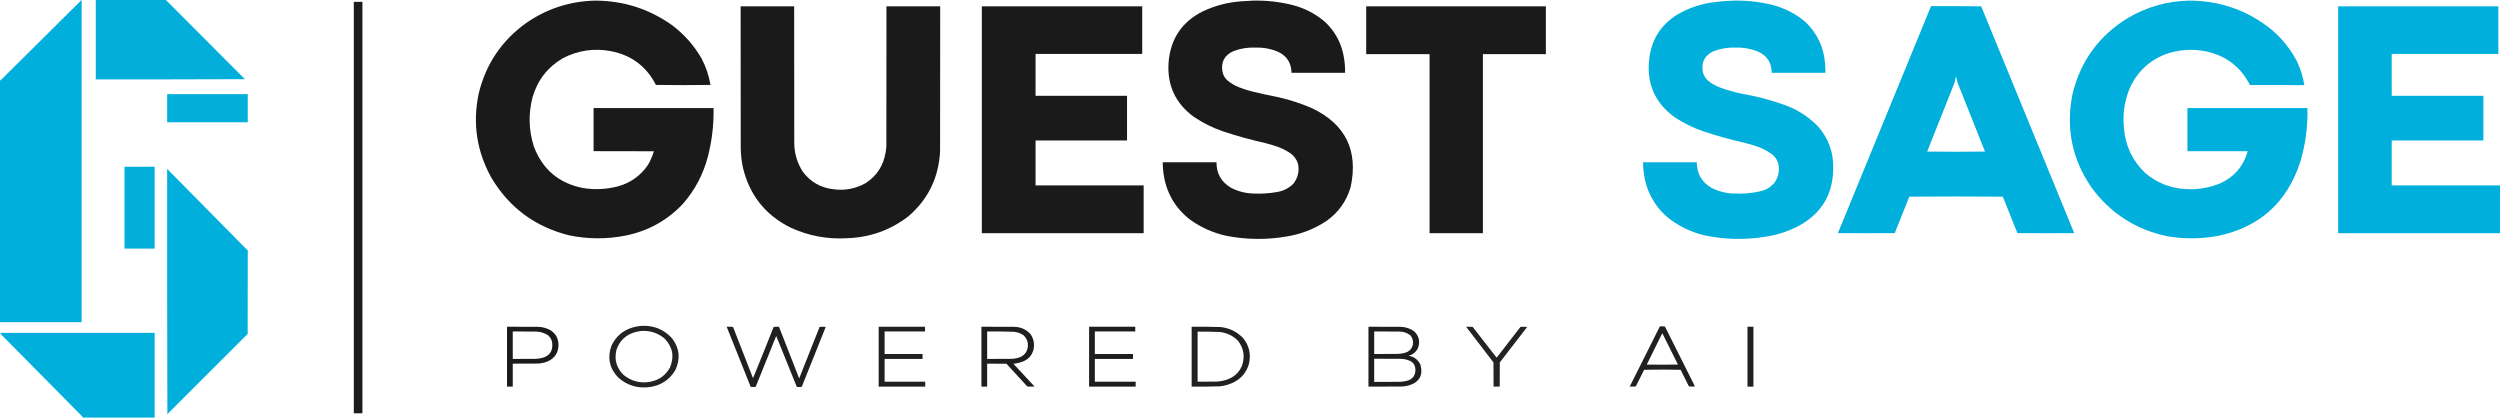 <?xml version="1.0" encoding="UTF-8"?>
<svg id="Layer_1" data-name="Layer 1" xmlns="http://www.w3.org/2000/svg" viewBox="0 0 8192 1368.36">
  <defs>
    <style>
      .cls-1 {
        opacity: .96;
      }

      .cls-1, .cls-2, .cls-3, .cls-4, .cls-5 {
        fill: #1A1A1A;
      }

      .cls-1, .cls-2, .cls-3, .cls-4, .cls-5, .cls-6, .cls-7 {
        fill-rule: evenodd;
      }

      .cls-1, .cls-2, .cls-4, .cls-5, .cls-7 {
        isolation: isolate;
      }

      .cls-2 {
        opacity: .97;
      }

      .cls-4 {
        opacity: .98;
      }

      .cls-5, .cls-7 {
        opacity: .99;
      }

      .cls-6, .cls-7 {
        fill: #00afdb;
      }
    </style>
  </defs>
  <path class="cls-7" d="m313.86,0h229.85c86.23,86.46,172.49,172.93,258.75,259.42-162.87.67-325.74.89-488.6.67V0Z"/>
  <path class="cls-6" d="m0,1055.84V263.46c.71.1,1.38-.01,2.02-.34C89.07,176.29,176.33,89.7,263.79,3.36c.32-.64.44-1.31.34-2.02h3.36v1054.5H0Z"/>
  <path class="cls-3" d="m1950.38,2.02c92.18.22,175.74,26.77,250.69,79.64,40.27,29.95,72.87,66.58,97.79,109.89,14.38,27.33,24.12,56.23,29.24,86.7-59.59.89-119.18.89-178.77,0-31.06-60.58-80.12-97.44-147.19-110.56-55.65-10.52-108.52-2.67-158.61,23.52-49.51,29.4-82.32,71.85-98.46,127.36-14.01,53.94-12.67,107.48,4.03,160.63,28.03,75.29,81.46,120.89,160.29,136.77,38.92,6.4,77.45,4.6,115.6-5.38,41.14-11.42,73.74-34.61,97.79-69.56,8.56-14.26,15.17-29.38,19.83-45.37-65.86-.34-131.73-.45-197.59-.34v-141.14h393.17c1.04,53.72-5.12,106.59-18.48,158.61-15.28,58.81-42.84,110.79-82.67,155.92-51.11,53.85-113.27,88.24-186.5,103.16-61.9,12.28-123.73,12.06-185.49-.67-111-27.62-195.79-90.23-254.38-187.85-48.36-86.48-62.48-178.33-42.34-275.55,23.18-96.95,75.04-174.36,155.59-232.2C1791.93,28.4,1867.43,3.86,1950.38,2.02Z"/>
  <path class="cls-3" d="m4106.42,2.02c43.68-.97,86.69,3.85,129.04,14.45,39.82,10.28,75.22,28.64,106.19,55.11,32.86,30.87,53.36,68.62,61.5,113.25,3.29,17.78,4.74,35.69,4.37,53.77h-175.41c-.69-33.54-16.37-56.95-47.05-70.23-23.17-9.25-47.25-13.4-72.25-12.43-24.69-.93-48.55,2.99-71.58,11.76-29.3,13.44-41.06,36.18-35.28,68.22,2.48,11.12,7.96,20.42,16.47,27.89,11.24,9.44,23.79,16.83,37.64,22.18,13.62,5.29,27.51,9.77,41.67,13.44,28.52,6.96,57.2,13.23,86.03,18.82,38.85,8.7,76.49,21.02,112.91,36.96,108.67,52.57,150.45,138.26,125.34,257.07-13.54,46.68-40.09,83.98-79.64,111.9-39.07,25.9-81.85,42.7-128.37,50.41-66.89,11.7-133.65,11.03-200.28-2.02-42.85-9.67-82.05-27.15-117.61-52.42-49.94-38.79-79.17-89.76-87.71-152.9-1.51-11.83-2.3-23.7-2.35-35.62h176.09c0,37.08,15.9,64.97,47.72,83.67,22.74,11.73,46.94,18.01,72.58,18.82,25.72,1.29,51.26-.28,76.62-4.7,21.68-3.18,40.16-12.47,55.45-27.89,14.77-19.4,19.7-41.12,14.79-65.19-4.5-13.92-12.68-25.23-24.53-33.94-16.81-11.2-34.95-19.71-54.44-25.54l-28.23-8.06c-46.81-10.47-92.96-23.24-138.45-38.31-34.51-11.88-66.77-28.01-96.78-48.39-59.59-44.04-86.81-103.3-81.66-177.77,6.36-78.01,44.56-134.13,114.59-168.36,38.83-17.88,79.6-28.42,122.32-31.59,13.54-1.04,26.98-1.82,40.32-2.35Z"/>
  <path class="cls-6" d="m5680.43,2.02c43.67-.9,86.69,3.92,129.04,14.45,40.31,10.74,76.15,29.56,107.53,56.45,38.59,37.52,59.76,83.34,63.51,137.44.79,9.4,1.12,18.8,1.01,28.23h-176.09c-.05-33.6-15.51-57.02-46.37-70.23-23.19-9.14-47.27-13.28-72.25-12.43-24.69-.93-48.55,2.99-71.58,11.76-29.6,13.6-41.36,36.57-35.28,68.89,2.96,11.02,8.67,20.31,17.14,27.89,11.15,9.05,23.48,16.22,36.96,21.51,24.53,9.07,49.63,16.24,75.27,21.51,47.73,8.13,94.33,20.44,139.79,36.96,41.71,15.08,77.89,38.49,108.54,70.23,34.34,39.28,50.81,85.2,49.4,137.78-.72,82.69-36.79,144.41-108.21,185.16-33.54,18.2-69.16,30.52-106.86,36.96-69,12.03-137.78,10.91-206.33-3.36-47.33-11.12-89.45-32.18-126.35-63.18-41.02-37.78-65.33-84.49-72.92-140.13-1.65-12.04-2.43-24.14-2.35-36.29h176.09c-.11,36.49,15.35,64.15,46.37,83,23.12,12.16,47.76,18.66,73.93,19.49,28.76,1.58,57.21-.67,85.35-6.72,17.98-3.78,33.33-12.18,46.04-25.2,13.52-16.86,19.11-36.12,16.8-57.8-2.13-15.81-9.42-28.68-21.84-38.64-17.11-12.59-35.93-22-56.45-28.23-10.05-3.02-20.13-5.93-30.24-8.74-47.51-10.59-94.33-23.58-140.47-38.98-32.64-11.51-63.34-26.74-92.08-45.7-64.13-46.4-92.02-109.24-83.67-188.52,6.84-64.26,37.42-113.43,91.74-147.52,36.04-21.05,74.8-34.49,116.27-40.32,22.85-3.2,45.7-5.1,68.55-5.71Z"/>
  <path class="cls-6" d="m7173.12,2.02c102.83.11,193.76,32.47,272.87,97.12,33.07,28.81,59.88,62.53,80.31,101.15,12.03,25,20.23,51.21,24.53,78.63-59.34.11-118.76,0-178.1-.34-30.45-59.38-78.36-96.12-143.83-110.22-45.97-9.18-91-5.82-135.09,10.08-55.11,22.4-94.23,61.05-117.28,115.93-15.66,40.51-21.31,82.4-16.8,125.68,4.7,57.19,27.42,105.69,68.22,145.51,37.5,32.51,81.19,50.43,131.06,53.77,37.97,2.76,74.74-2.61,110.22-16.13,49.46-20.44,81.52-56.4,96.11-107.87h-197.59v-141.14h393.17c1.61,59.73-6.12,118.2-23.19,175.41-43.08,133.82-133.48,215.04-271.18,243.63-55.31,9.97-110.62,10.2-166,.67-102.29-21.94-184.42-74.7-246.32-158.28-65.06-94.11-85.89-197.39-62.5-309.83,26.75-107.29,87.17-189.61,181.13-246.99,61.9-36.3,128.64-55.23,200.28-56.79Z"/>
  <path class="cls-5" d="m1159.34,6.05h28.23v1348.2h-28.23V6.05Z"/>
  <path class="cls-6" d="m6327.65,20.16c54.82-.22,109.6,0,164.32.67,101.47,247.73,203.06,495.39,304.79,742.99-62.03.45-124.11.45-186.17,0-16-39.72-31.9-79.48-47.72-119.29-102.16-.89-204.31-.89-306.47,0-15.82,39.81-31.72,79.57-47.72,119.29-62.05.45-124.11.45-186.17,0,101.77-247.86,203.49-495.75,305.12-743.66Zm81.32,231.2c.73.08,1.18.53,1.34,1.34,1.13,5.63,2.36,11.22,3.7,16.8,30.2,75.7,60.33,151.41,90.39,227.16-63.18.89-126.35.89-189.53,0,30.07-75.75,60.2-151.47,90.39-227.16,1.53-5.99,2.77-12.04,3.7-18.15Z"/>
  <path class="cls-3" d="m2426.89,20.83h175.41c-.11,149.87,0,299.75.34,449.62.6,34.03,10.24,65.17,28.9,93.42,24.71,32.48,57.54,51.19,98.46,56.12,37.97,5.36,73.59-1.36,106.86-20.16,35.97-23.38,57.58-56.42,64.86-99.13,1.28-6.9,2.18-13.84,2.69-20.83.34-153.01.45-306.02.34-459.03h176.09c.11,157.94,0,315.88-.34,473.82-4.11,86.95-38.94,158.52-104.51,214.73-59.1,45.17-126.08,68.92-200.95,71.24-64.59,3.76-126.2-7.89-184.82-34.95-83.14-41.55-135.23-107.75-156.26-198.6-4.06-20.18-6.3-40.57-6.72-61.16-.34-155.03-.45-310.05-.34-465.08Z"/>
  <path class="cls-3" d="m3217.25,20.83h525.57v155.92h-349.48v137.1h299.75v146.51h-299.75v147.19h354.19v156.59h-530.27V20.83Z"/>
  <path class="cls-3" d="m4476.73,20.83h588.74v156.59h-206.33v586.73h-174.74V177.43h-207.67V20.83Z"/>
  <path class="cls-6" d="m8192,607.56v156.59h-530.27V20.83h524.9v155.92h-349.48v137.1h300.42v146.51h-300.42v147.19h354.86Z"/>
  <path class="cls-7" d="m547.75,308.49h264.13v92.08h-264.13v-92.08Z"/>
  <path class="cls-7" d="m407.95,546.4h98.8v268.16h-98.8v-268.16Z"/>
  <path class="cls-6" d="m547.75,555.14h3.36c-.1.71.01,1.38.34,2.02,86.38,87.05,172.52,174.31,258.42,261.78.64.32,1.31.44,2.02.34.11,91.62,0,183.26-.34,274.88-87.61,87.71-175.31,175.31-263.12,262.78-.67-267.27-.89-534.53-.67-801.79Z"/>
  <path class="cls-1" d="m2098.91,1067.94c41.02-3.05,75.41,10.39,103.16,40.32,24.74,32.71,28.33,67.66,10.75,104.84-18.4,30.67-45.4,48.93-80.99,54.77-40.02,6.22-75.2-3.86-105.52-30.24-29.33-30.3-36.84-65.36-22.51-105.18,14.27-30.16,37.46-49.99,69.56-59.48,8.48-2.35,16.99-4.03,25.54-5.04Zm0,16.8c29.71-2.53,55.92,5.65,78.63,24.53,26.89,27.69,32.82,59.39,17.81,95.1-14.23,25.64-35.86,41.21-64.86,46.71-32.39,5.74-61.29-1.65-86.7-22.18-23.55-22.84-31.5-50.29-23.86-82.33,10.59-30.97,31.76-50.57,63.51-58.81,5.22-1.16,10.37-2.17,15.46-3.02Z"/>
  <path class="cls-2" d="m5439.15,1069.28c5.54-.22,11.04.01,16.47.67,32.65,65.52,65.47,130.93,98.46,196.25-6.65.89-13.26.89-19.83,0l-27.22-54.44c-39.87-.89-79.76-.89-119.63,0l-27.22,54.44c-6.56.77-13.17.89-19.83.34,33.03-65.74,65.96-131.49,98.8-197.26Zm7.39,23.52c.59-.09,1.04.13,1.34.67,16.53,33.85,33.34,67.56,50.41,101.15-34.05.45-68.1.45-102.16,0,16.9-33.9,33.7-67.84,50.41-101.82Z"/>
  <path class="cls-5" d="m1661.39,1070.63c34.95-.11,69.9,0,104.84.34,13.62.99,26.39,4.81,38.31,11.43,17.04,11.34,25.55,27.35,25.54,48.05-.46,25.9-12.55,43.94-36.29,54.1-9.31,3.62-18.94,5.85-28.9,6.72-28.23.34-56.45.45-84.68.34v75.27h-18.82v-196.25Zm18.82,15.46c23.52-.11,47.05,0,70.57.34,16.33-.64,31.34,3.39,45.03,12.1,9.75,8.63,14.45,19.5,14.11,32.6-.08,19.67-9.26,33-27.56,39.99-8.52,2.78-17.25,4.35-26.21,4.7-25.32.34-50.63.45-75.95.34v-90.06Z"/>
  <path class="cls-2" d="m2381.18,1070.63c6.96-.22,13.91,0,20.83.67,21.91,55.98,43.75,111.99,65.53,168.02,22.84-55.85,45.35-111.85,67.54-168.02,5.81-.67,11.63-.89,17.47-.67,21.87,56.51,43.93,112.96,66.2,169.36,22.29-56.23,44.58-112.46,66.87-168.69,6.72-.89,13.44-.89,20.16,0-26.21,65.41-52.42,130.83-78.63,196.25-5.36.78-10.74.89-16.13.34-22.64-55.61-45.16-111.28-67.54-167.01-22.4,55.56-44.81,111.12-67.21,166.68-5.45.88-10.93.88-16.47,0-26.41-65.58-52.62-131.22-78.63-196.92Z"/>
  <path class="cls-2" d="m2879.2,1070.63h151.89v15.46h-132.4v73.93h124.34v16.13h-124.34v74.6h133.07v16.13h-152.56v-196.25Z"/>
  <path class="cls-4" d="m3215.91,1070.63c36.51-.11,73.04,0,109.55.34,20.47.99,37.61,8.95,51.41,23.86,10.68,15.79,13.81,33.05,9.41,51.75-4.88,17.65-15.74,30.08-32.6,37.3-10.59,4.27-21.56,6.96-32.93,8.06,23.07,24.87,46.15,49.73,69.22,74.6-7.84.45-15.68.45-23.52,0-22.6-25.07-45.45-49.94-68.55-74.6-21.06-.34-42.11-.45-63.18-.34v75.27h-18.82v-196.25Zm18.82,15.46c28.91-.26,57.81.07,86.7,1.01,11.44,1.05,21.96,4.63,31.59,10.75,13.25,12.11,17.84,27,13.78,44.69-3.59,13.35-11.77,22.64-24.53,27.89-8.9,3.26-18.08,5.05-27.56,5.38-26.66.34-53.32.45-79.98.34v-90.06Z"/>
  <path class="cls-4" d="m3568.75,1070.63h151.22v15.46h-132.4v73.93h125.01v16.13h-125.01v74.6h133.74v16.13h-152.56v-196.25Z"/>
  <path class="cls-2" d="m3904.79,1070.63c31.38-.3,62.75.03,94.09,1.01,29.62,2.99,54.59,15.2,74.94,36.63,20.22,25.57,26.26,54.24,18.15,86.03-7.94,25.64-23.74,44.79-47.38,57.46-14.82,7.55-30.5,12.26-47.05,14.11-30.9.97-61.82,1.31-92.75,1.01v-196.25Zm19.49,16.13c23.76-.29,47.51.05,71.24,1.01,24.16,2.28,44.66,12.02,61.5,29.24,18.64,24.71,22.9,51.82,12.77,81.32-9.2,21.52-24.77,36.42-46.71,44.69-11.73,4.27-23.83,6.73-36.29,7.39-20.83.34-41.67.45-62.5.34v-163.99Z"/>
  <path class="cls-4" d="m4484.13,1070.63c35.84-.11,71.69,0,107.53.34,15.26.83,29.15,5.54,41.67,14.11,16.59,15.49,20.96,33.97,13.11,55.45-6.45,13.25-16.86,21.65-31.25,25.2,18.31,2.87,31.42,12.61,39.32,29.24,9.19,34.24-3.02,56.76-36.63,67.54-7.7,2.14-15.55,3.49-23.52,4.03-36.74.34-73.48.45-110.22.34v-196.25Zm18.82,15.46c27.56-.11,55.11,0,82.67.34,13.81.12,26.02,4.49,36.63,13.11,7.88,10.55,9.9,22.21,6.05,34.95-4.22,10.81-11.95,17.86-23.19,21.17-9.44,2.72-19.07,4.07-28.9,4.03-24.42.34-48.84.45-73.26.34v-73.93Zm0,89.39c29.12-.11,58.25,0,87.37.34,11.59.26,22.57,2.95,32.93,8.06,10.14,6.72,15.07,16.24,14.79,28.56-.24,18.72-9.42,30.49-27.56,35.28-7.49,1.94-15.12,3.06-22.85,3.36-28.23.34-56.45.45-84.68.34v-75.95Z"/>
  <path class="cls-1" d="m4804.04,1070.63c7.17-.11,14.34,0,21.51.34,26.1,33.83,52.31,67.54,78.63,101.15,26.22-33.4,52.21-67,77.96-100.81,7.39-.89,14.79-.89,22.18,0-29.91,38.76-59.82,77.51-89.72,116.27-.34,26.43-.45,52.87-.34,79.31h-20.16c.11-26.43,0-52.87-.34-79.31-30.08-38.9-59.99-77.88-89.72-116.94Z"/>
  <path class="cls-2" d="m5726.13,1070.63h19.49v196.25h-19.49v-196.25Z"/>
  <path class="cls-6" d="m506.75,1368.36h-235.23c-.38-1.18-.95-2.3-1.68-3.36-89.28-90.31-178.56-180.59-267.82-270.85-.64-1.04-.87-2.16-.67-3.36h505.41v277.57Z"/>
</svg>